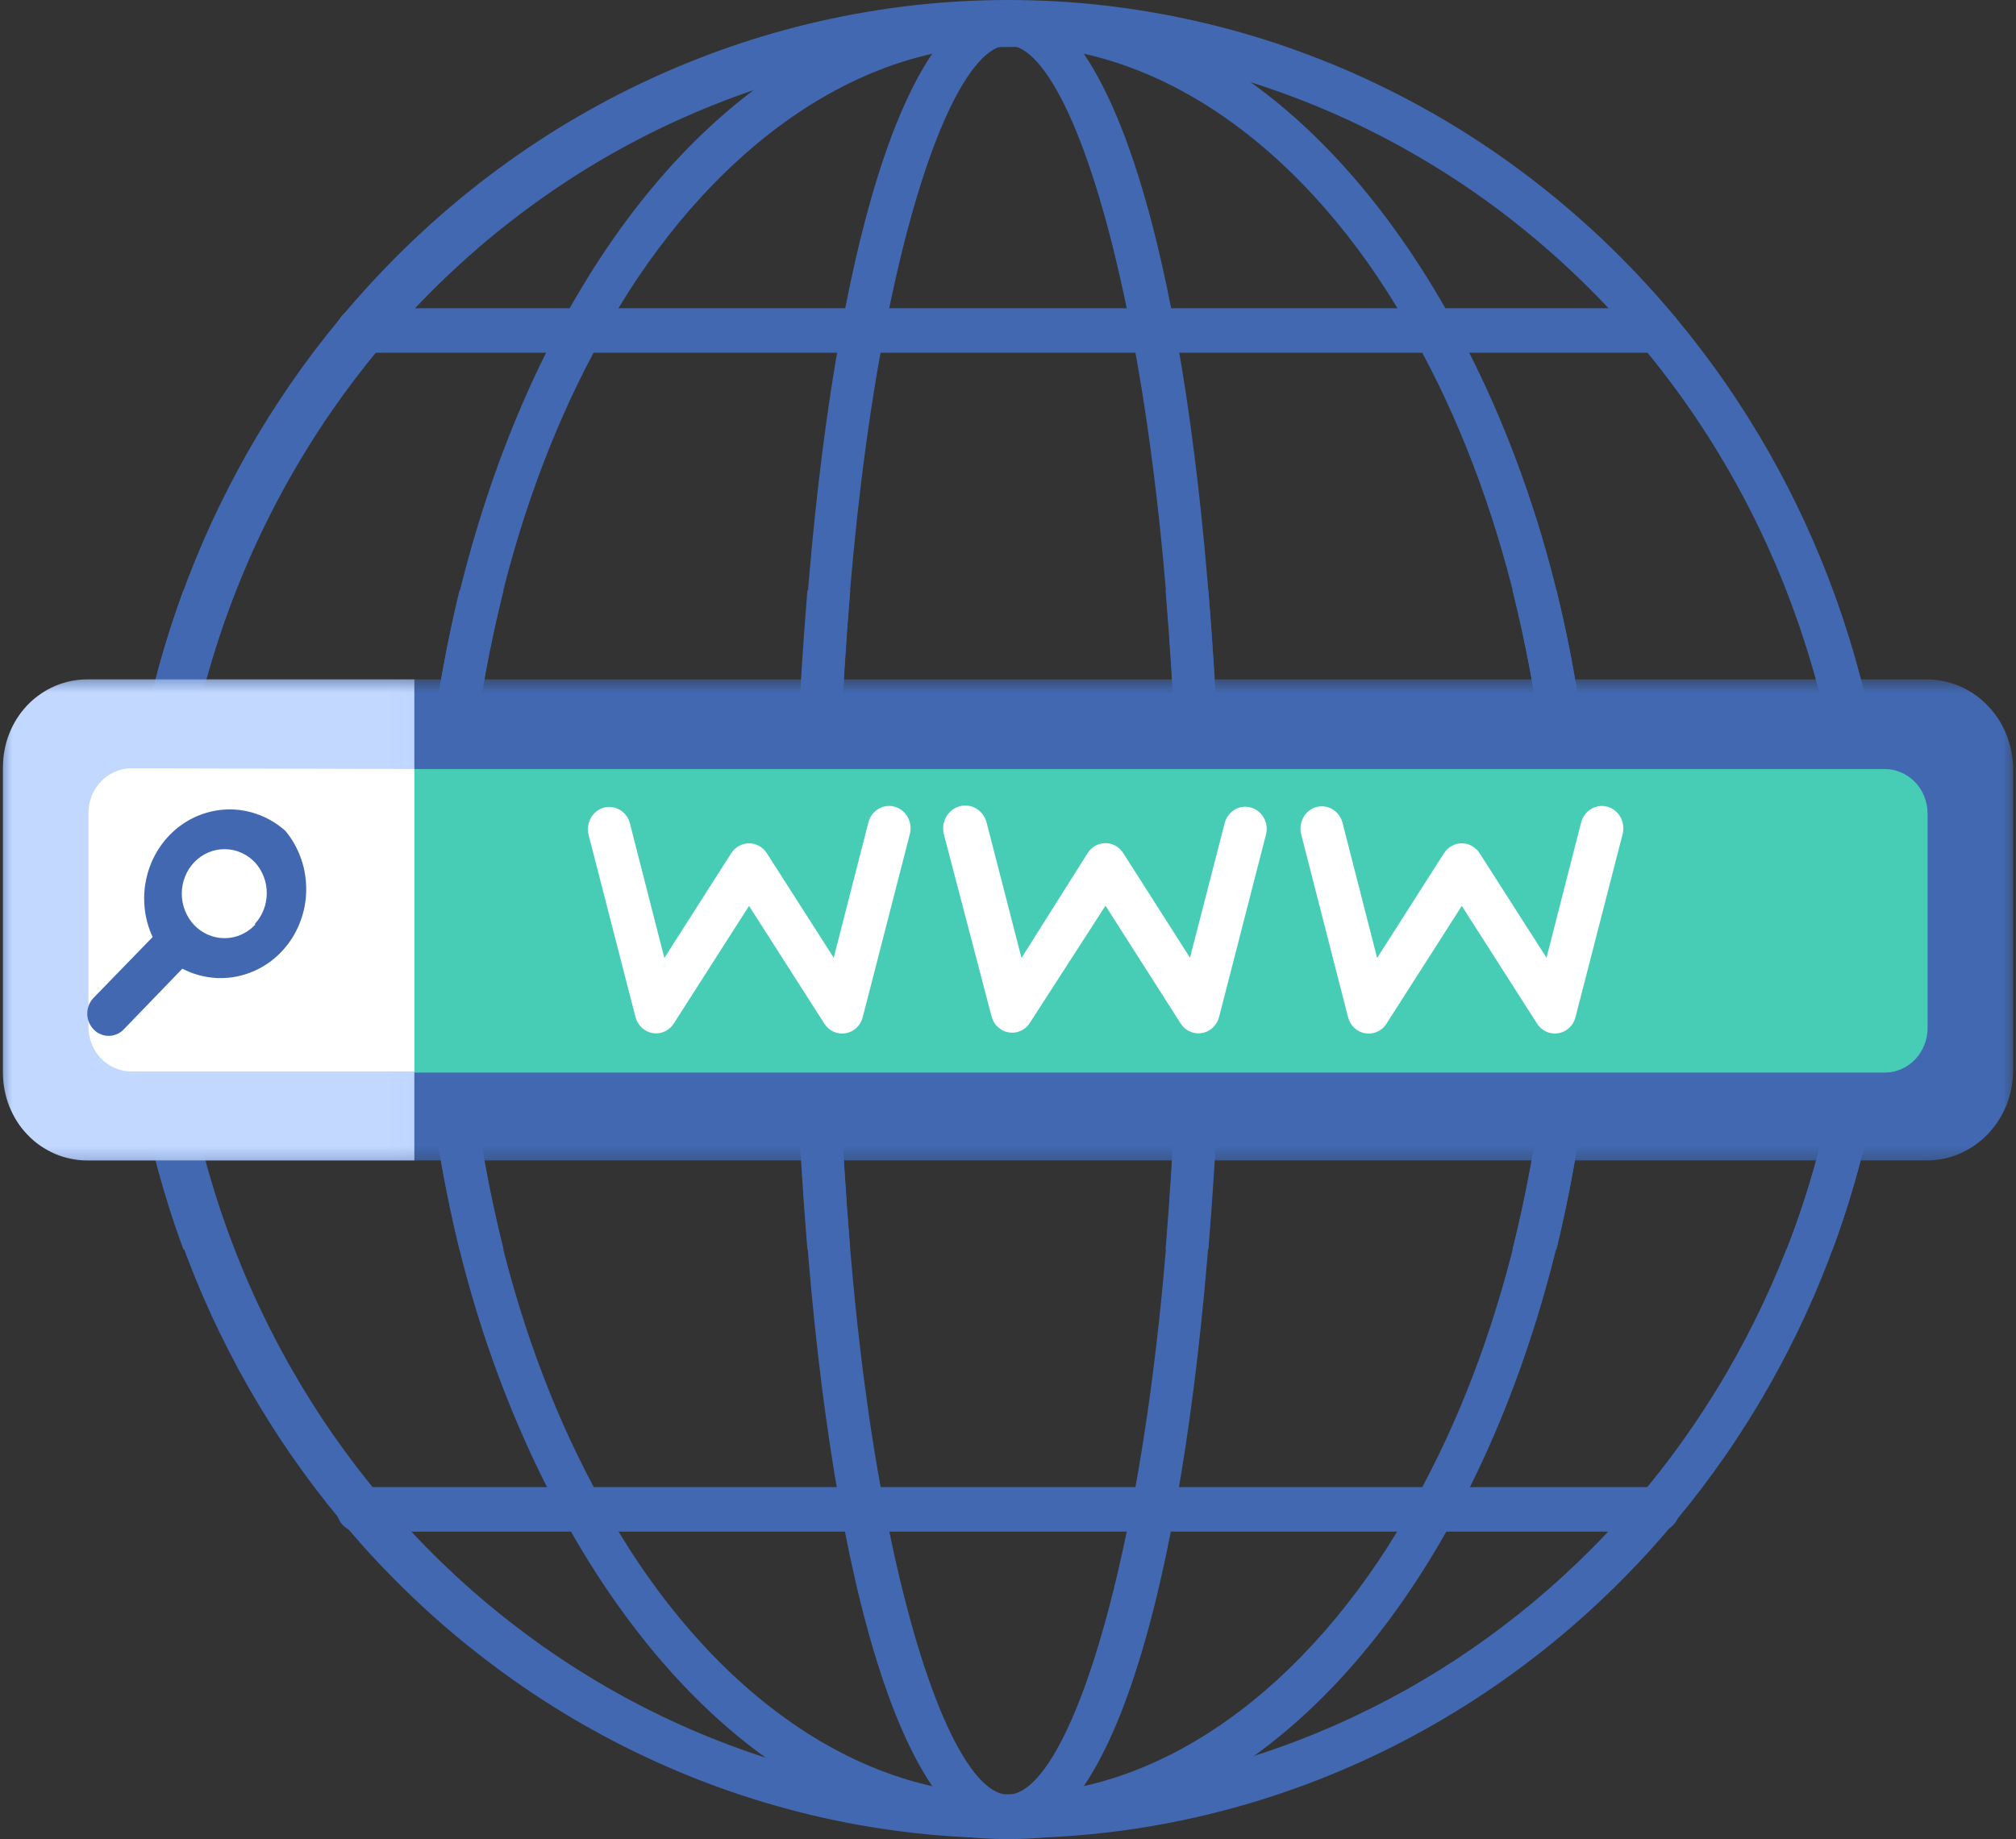 <svg width="80" height="73" viewBox="0 0 80 73" fill="none" xmlns="http://www.w3.org/2000/svg">
<rect x="0" y="0" width="80" height="73" fill="#333333" stroke="none"/>
<path d="M66.545 12.666C66.135 12.171 65.714 11.688 65.28 11.218C64.844 10.746 64.399 10.288 63.941 9.841C63.483 9.396 63.014 8.962 62.533 8.542C62.053 8.122 61.562 7.715 61.059 7.322C60.558 6.929 60.048 6.552 59.527 6.186C59.006 5.823 58.477 5.475 57.936 5.138C57.398 4.804 56.851 4.485 56.296 4.183C55.74 3.878 55.176 3.591 54.605 3.318C54.036 3.047 53.459 2.789 52.875 2.55C52.292 2.311 51.701 2.087 51.107 1.879C50.512 1.671 49.911 1.482 49.306 1.308C48.702 1.136 48.093 0.978 47.48 0.84C46.866 0.7 46.25 0.578 45.632 0.474C45.011 0.368 44.39 0.28 43.765 0.21C43.142 0.14 42.517 0.088 41.89 0.052C41.263 0.018 40.636 0 40.009 0C39.382 0 38.754 0.018 38.127 0.052C37.502 0.088 36.877 0.14 36.252 0.21C35.629 0.28 35.007 0.368 34.388 0.474C33.767 0.578 33.151 0.7 32.539 0.84C31.925 0.978 31.317 1.136 30.712 1.308C30.106 1.482 29.507 1.671 28.911 1.879C28.316 2.087 27.728 2.311 27.144 2.55C26.56 2.789 25.983 3.047 25.412 3.318C24.842 3.591 24.279 3.878 23.724 4.183C23.168 4.485 22.622 4.804 22.081 5.138C21.543 5.475 21.014 5.823 20.493 6.186C19.972 6.552 19.46 6.929 18.958 7.322C18.457 7.715 17.967 8.122 17.485 8.542C17.005 8.962 16.537 9.396 16.079 9.841C15.621 10.288 15.174 10.746 14.74 11.218C14.306 11.688 13.882 12.171 13.474 12.666C12.793 13.486 12.151 14.335 11.543 15.214C10.938 16.092 10.369 16.996 9.839 17.926C9.31 18.859 8.822 19.812 8.372 20.788C7.925 21.766 7.52 22.759 7.157 23.774C6.795 24.788 6.476 25.818 6.202 26.861C5.927 27.904 5.699 28.959 5.514 30.023C5.33 31.089 5.191 32.16 5.098 33.237C5.007 34.314 4.961 35.396 4.961 36.478C4.961 37.56 5.007 38.639 5.098 39.717C5.191 40.794 5.33 41.865 5.514 42.931C5.699 43.994 5.927 45.049 6.202 46.093C6.476 47.136 6.795 48.166 7.157 49.18C7.52 50.194 7.925 51.19 8.372 52.166C8.822 53.142 9.31 54.097 9.839 55.028C10.369 55.958 10.938 56.864 11.543 57.742C12.151 58.621 12.793 59.468 13.474 60.288C13.474 60.288 13.678 60.534 13.746 60.606C14.154 61.089 14.575 61.562 15.009 62.022C15.443 62.481 15.888 62.93 16.343 63.366C16.799 63.802 17.266 64.224 17.743 64.635C18.221 65.044 18.709 65.442 19.208 65.823C19.705 66.207 20.213 66.578 20.729 66.932C21.246 67.287 21.771 67.628 22.305 67.953C22.838 68.281 23.381 68.59 23.93 68.886C24.481 69.184 25.039 69.464 25.603 69.728C26.168 69.995 26.738 70.243 27.313 70.478C27.891 70.713 28.474 70.93 29.062 71.131C29.651 71.334 30.243 71.519 30.84 71.687C31.439 71.856 32.04 72.01 32.645 72.145C33.251 72.281 33.858 72.4 34.471 72.502C35.08 72.604 35.694 72.689 36.311 72.757C36.927 72.825 37.543 72.877 38.162 72.911C38.78 72.945 39.399 72.963 40.017 72.963C40.636 72.963 41.257 72.945 41.875 72.911C42.491 72.877 43.11 72.825 43.726 72.757C44.34 72.689 44.954 72.604 45.566 72.502C46.176 72.4 46.786 72.281 47.392 72.145C47.997 72.01 48.598 71.856 49.195 71.687C49.792 71.519 50.386 71.334 50.974 71.131C51.562 70.93 52.144 70.713 52.721 70.478C53.299 70.243 53.869 69.995 54.434 69.728C54.998 69.464 55.553 69.184 56.105 68.886C56.654 68.59 57.196 68.281 57.73 67.953C58.264 67.628 58.789 67.287 59.306 66.932C59.824 66.578 60.33 66.207 60.829 65.823C61.326 65.442 61.814 65.044 62.292 64.635C62.769 64.224 63.236 63.802 63.691 63.366C64.149 62.93 64.594 62.481 65.026 62.022C65.46 61.562 65.881 61.089 66.289 60.606C66.359 60.534 66.554 60.297 66.562 60.288C67.242 59.468 67.884 58.619 68.492 57.74C69.097 56.861 69.666 55.958 70.195 55.025C70.723 54.095 71.211 53.139 71.66 52.164C72.107 51.188 72.511 50.192 72.873 49.178C73.236 48.164 73.555 47.134 73.828 46.09C74.104 45.047 74.332 43.992 74.516 42.928C74.698 41.862 74.837 40.792 74.928 39.715C75.022 38.635 75.067 37.555 75.067 36.473C75.067 35.392 75.019 34.312 74.926 33.235C74.835 32.157 74.696 31.084 74.512 30.021C74.327 28.955 74.097 27.902 73.822 26.859C73.546 25.815 73.227 24.785 72.865 23.771C72.502 22.757 72.096 21.764 71.649 20.785C71.2 19.81 70.712 18.857 70.182 17.926C69.651 16.996 69.082 16.09 68.477 15.211C67.869 14.333 67.224 13.486 66.545 12.666ZM70.898 49.557C70.512 50.547 70.082 51.515 69.609 52.464C69.136 53.413 68.624 54.339 68.069 55.237C67.515 56.136 66.921 57.008 66.289 57.851C65.658 58.693 64.991 59.502 64.288 60.281C63.585 61.06 62.847 61.803 62.079 62.51C61.309 63.217 60.51 63.888 59.681 64.518C58.852 65.15 57.999 65.74 57.118 66.289C56.237 66.838 55.334 67.343 54.408 67.804C53.481 68.267 52.537 68.685 51.575 69.055C50.612 69.428 49.635 69.751 48.644 70.029C47.652 70.307 46.651 70.537 45.638 70.72C44.627 70.901 43.609 71.034 42.587 71.117C41.562 71.201 40.536 71.235 39.51 71.221C38.483 71.208 37.461 71.142 36.439 71.032C35.419 70.919 34.403 70.756 33.398 70.546C32.392 70.336 31.395 70.079 30.412 69.774C29.373 69.439 28.353 69.053 27.348 68.615C26.346 68.177 25.367 67.691 24.41 67.154C23.453 66.616 22.524 66.031 21.621 65.399C20.721 64.766 19.85 64.091 19.01 63.371C18.173 62.65 17.37 61.889 16.602 61.087C15.835 60.285 15.108 59.445 14.421 58.569C13.733 57.693 13.086 56.785 12.483 55.843C11.882 54.901 11.324 53.932 10.812 52.931C10.3 51.933 9.837 50.912 9.421 49.867C9.006 48.821 8.639 47.757 8.325 46.673C8.008 45.591 7.743 44.494 7.53 43.385C7.318 42.276 7.159 41.158 7.051 40.031C6.942 38.906 6.888 37.777 6.886 36.645C6.886 35.514 6.936 34.384 7.04 33.257C7.144 32.133 7.303 31.012 7.511 29.903C7.721 28.792 7.982 27.694 8.294 26.61C8.607 25.526 8.969 24.462 9.382 23.415C9.794 22.369 10.254 21.343 10.764 20.345C11.272 19.345 11.827 18.373 12.426 17.429C13.027 16.485 13.67 15.575 14.355 14.696C15.041 13.818 15.766 12.975 16.53 12.171C17.294 11.367 18.095 10.604 18.932 9.879C19.768 9.156 20.636 8.479 21.537 7.844C22.437 7.209 23.364 6.62 24.319 6.08C25.276 5.54 26.252 5.05 27.255 4.61C28.255 4.167 29.275 3.779 30.315 3.442C31.352 3.106 32.402 2.821 33.468 2.591C34.531 2.36 35.605 2.186 36.686 2.064C37.767 1.942 38.852 1.877 39.939 1.866C41.026 1.857 42.111 1.899 43.194 2.001C44.277 2.1 45.352 2.254 46.421 2.464C47.489 2.672 48.546 2.936 49.59 3.252C50.143 3.426 50.692 3.616 51.237 3.819C51.782 4.022 52.322 4.242 52.856 4.474C53.39 4.707 53.917 4.953 54.438 5.215C54.959 5.477 55.473 5.75 55.981 6.042C56.489 6.331 56.99 6.633 57.483 6.95C57.975 7.266 58.459 7.593 58.934 7.937C59.412 8.28 59.879 8.634 60.336 9.003C60.794 9.371 61.243 9.75 61.682 10.141C62.122 10.534 62.552 10.938 62.971 11.351C63.39 11.767 63.798 12.194 64.197 12.632C64.594 13.068 64.981 13.518 65.356 13.974C65.731 14.432 66.096 14.902 66.448 15.379C66.801 15.857 67.14 16.343 67.468 16.84C67.795 17.337 68.112 17.843 68.414 18.355C68.718 18.868 69.006 19.39 69.284 19.918C69.559 20.447 69.822 20.984 70.072 21.526C70.321 22.071 70.558 22.619 70.781 23.175C71.003 23.733 71.211 24.293 71.406 24.862C71.599 25.429 71.779 26 71.947 26.579C72.112 27.155 72.263 27.735 72.4 28.322C72.537 28.907 72.658 29.494 72.765 30.086C72.873 30.678 72.964 31.274 73.043 31.87C73.121 32.467 73.184 33.065 73.231 33.666C73.279 34.267 73.312 34.868 73.329 35.468C73.346 36.071 73.349 36.672 73.338 37.275C73.325 37.878 73.296 38.479 73.255 39.08C73.212 39.681 73.155 40.279 73.084 40.878C73.01 41.474 72.923 42.07 72.821 42.662C72.719 43.256 72.602 43.845 72.472 44.433C72.339 45.018 72.194 45.6 72.033 46.178C71.873 46.759 71.697 47.333 71.508 47.902C71.319 48.471 71.115 49.033 70.898 49.591V49.557Z" fill="#4168B1"/>
<path d="M61.766 23.433C58.941 11.907 51.219 0.03 40 0.03C23.394 0.03 12.463 26.188 18.233 49.591C21.059 61.074 28.782 72.997 40 72.997C56.608 72.997 67.537 46.836 61.766 23.433ZM56.439 59.025C53.042 65.534 47.187 71.231 40 71.231C32.812 71.231 26.931 65.568 23.563 59.025C16.656 46.122 16.656 26.913 23.563 13.983C26.916 7.492 32.812 1.796 40 1.796C47.187 1.796 53.069 7.456 56.439 14.001C63.346 26.904 63.346 46.113 56.439 59.025Z" fill="#4168B1"/>
<path d="M42.86 1.92C41.07 -0.58 38.941 -0.58 37.142 1.92C29.724 12.208 29.64 60.694 37.142 71.106C38.932 73.631 41.061 73.631 42.86 71.106C50.278 60.816 50.362 12.332 42.86 1.92ZM44.711 60.791C43.327 67.504 41.502 71.23 40 71.23C38.498 71.23 36.673 67.504 35.291 60.791C32.532 47.649 32.491 25.56 35.291 12.217C36.673 5.522 38.498 1.796 40 1.796C41.502 1.796 43.327 5.522 44.711 12.235C47.502 25.517 47.485 47.597 44.711 60.791Z" fill="#4168B1"/>
<path d="M65.799 14.001H14.204C14.091 14.001 13.982 13.978 13.878 13.933C13.774 13.888 13.683 13.825 13.602 13.741C13.524 13.66 13.463 13.563 13.42 13.454C13.377 13.348 13.355 13.235 13.355 13.118C13.355 13 13.377 12.887 13.42 12.779C13.463 12.671 13.524 12.576 13.602 12.492C13.683 12.411 13.774 12.345 13.878 12.302C13.982 12.257 14.091 12.235 14.204 12.235H65.799C65.911 12.235 66.018 12.257 66.122 12.302C66.226 12.345 66.319 12.411 66.397 12.492C66.478 12.576 66.539 12.671 66.582 12.779C66.625 12.887 66.647 13 66.647 13.118C66.647 13.235 66.625 13.348 66.582 13.454C66.539 13.563 66.478 13.66 66.397 13.741C66.319 13.825 66.226 13.888 66.122 13.933C66.018 13.978 65.911 14.001 65.799 14.001Z" fill="#4168B1"/>
<path d="M65.799 60.791H14.204C14.091 60.791 13.982 60.769 13.878 60.724C13.774 60.678 13.683 60.615 13.602 60.532C13.524 60.45 13.463 60.353 13.42 60.245C13.377 60.136 13.355 60.026 13.355 59.908C13.355 59.791 13.377 59.678 13.42 59.569C13.463 59.461 13.524 59.366 13.602 59.283C13.683 59.201 13.774 59.136 13.878 59.091C13.982 59.048 14.091 59.025 14.204 59.025H65.799C65.911 59.025 66.018 59.048 66.122 59.091C66.226 59.136 66.319 59.201 66.397 59.283C66.478 59.366 66.539 59.461 66.582 59.569C66.625 59.678 66.647 59.791 66.647 59.908C66.647 60.026 66.625 60.136 66.582 60.245C66.539 60.353 66.478 60.45 66.397 60.532C66.319 60.615 66.226 60.678 66.122 60.724C66.018 60.769 65.911 60.791 65.799 60.791Z" fill="#4168B1"/>
<path d="M9.104 49.591H7.278C6.508 47.504 5.926 45.363 5.534 43.163C5.143 40.966 4.946 38.748 4.946 36.512C4.946 34.276 5.143 32.06 5.534 29.86C5.926 27.663 6.508 25.52 7.278 23.433H9.104C8.29 25.508 7.676 27.647 7.261 29.849C6.847 32.049 6.64 34.269 6.64 36.512C6.64 38.755 6.847 40.977 7.261 43.177C7.676 45.377 8.29 47.516 9.104 49.591Z" fill="#4168B1"/>
<path d="M19.983 49.591H18.233C17.198 45.3 16.682 40.939 16.682 36.512C16.682 32.085 17.198 27.726 18.233 23.433H19.983C18.913 27.722 18.379 32.081 18.379 36.512C18.379 40.943 18.913 45.302 19.983 49.591Z" fill="#4168B1"/>
<path d="M33.739 49.591H32.04C31.317 40.873 31.317 32.153 32.04 23.433H33.739C33.023 32.153 33.023 40.873 33.739 49.591Z" fill="#4168B1"/>
<path d="M47.951 49.591H46.254C46.968 40.873 46.968 32.153 46.254 23.433H47.951C48.674 32.153 48.674 40.873 47.951 49.591Z" fill="#4168B1"/>
<path d="M61.767 49.591H60.02C61.087 45.302 61.621 40.943 61.621 36.512C61.621 32.081 61.087 27.722 60.02 23.433H61.767C62.802 27.726 63.32 32.085 63.32 36.512C63.32 40.939 62.802 45.3 61.767 49.591Z" fill="#4168B1"/>
<path d="M72.724 49.591H70.898C71.712 47.516 72.324 45.377 72.739 43.177C73.153 40.977 73.362 38.755 73.362 36.512C73.362 34.269 73.153 32.049 72.739 29.849C72.324 27.647 71.712 25.508 70.898 23.433H72.724C73.494 25.52 74.076 27.663 74.466 29.86C74.859 32.06 75.054 34.276 75.054 36.512C75.054 38.748 74.859 40.966 74.466 43.163C74.076 45.363 73.494 47.504 72.724 49.591Z" fill="#4168B1"/>
<mask id="mask0_31_549" style="mask-type:luminance" maskUnits="userSpaceOnUse" x="0" y="26" width="80" height="21">
<path d="M0 26.85H80V46.508H0V26.85Z" fill="white"/>
</mask>
<g mask="url(#mask0_31_549)">
<path d="M3.546 26.965H76.456C76.682 26.965 76.905 26.987 77.125 27.035C77.346 27.08 77.561 27.148 77.769 27.236C77.975 27.326 78.173 27.437 78.362 27.566C78.548 27.697 78.722 27.846 78.88 28.011C79.039 28.175 79.182 28.356 79.308 28.55C79.431 28.747 79.538 28.952 79.625 29.167C79.709 29.384 79.774 29.607 79.818 29.838C79.863 30.068 79.885 30.299 79.885 30.533V42.492C79.885 42.725 79.863 42.958 79.818 43.188C79.774 43.416 79.709 43.64 79.625 43.857C79.538 44.073 79.431 44.279 79.308 44.473C79.182 44.667 79.039 44.848 78.88 45.015C78.722 45.18 78.548 45.327 78.362 45.458C78.173 45.589 77.975 45.697 77.769 45.788C77.561 45.878 77.346 45.946 77.125 45.991C76.905 46.036 76.682 46.059 76.456 46.059H3.546C3.32 46.059 3.097 46.036 2.875 45.991C2.656 45.946 2.441 45.878 2.233 45.788C2.025 45.697 1.827 45.589 1.641 45.458C1.454 45.327 1.28 45.18 1.122 45.015C0.961 44.848 0.82 44.667 0.694 44.473C0.569 44.279 0.464 44.073 0.378 43.857C0.291 43.64 0.226 43.416 0.182 43.188C0.139 42.958 0.117 42.725 0.117 42.492V30.533C0.117 30.299 0.139 30.068 0.182 29.838C0.226 29.607 0.291 29.384 0.378 29.167C0.464 28.952 0.569 28.747 0.694 28.55C0.82 28.356 0.961 28.175 1.122 28.011C1.28 27.846 1.454 27.697 1.641 27.566C1.827 27.437 2.025 27.326 2.233 27.236C2.441 27.148 2.656 27.08 2.875 27.035C3.097 26.987 3.32 26.965 3.546 26.965Z" fill="#4168B1"/>
</g>
<path d="M3.511 40.787V32.291C3.511 32.056 3.555 31.832 3.639 31.615C3.726 31.398 3.85 31.206 4.008 31.042C4.167 30.877 4.351 30.748 4.559 30.66C4.768 30.57 4.983 30.524 5.208 30.524H74.794C75.017 30.524 75.234 30.57 75.443 30.66C75.651 30.748 75.833 30.877 75.994 31.042C76.152 31.206 76.274 31.398 76.361 31.615C76.448 31.832 76.491 32.056 76.491 32.291V40.805C76.491 41.038 76.448 41.264 76.361 41.481C76.274 41.697 76.152 41.887 75.994 42.054C75.833 42.219 75.651 42.348 75.443 42.436C75.234 42.526 75.017 42.572 74.794 42.572C64.965 42.572 15.002 42.572 5.208 42.572C4.983 42.572 4.763 42.526 4.555 42.434C4.347 42.343 4.162 42.215 4.002 42.048C3.843 41.88 3.72 41.686 3.635 41.469C3.55 41.25 3.509 41.022 3.511 40.787Z" fill="#47CDB6"/>
<mask id="mask1_31_549" style="mask-type:luminance" maskUnits="userSpaceOnUse" x="0" y="26" width="17" height="21">
<path d="M0 26.85H16.973V46.508H0V26.85Z" fill="white"/>
</mask>
<g mask="url(#mask1_31_549)">
<path d="M16.443 26.965V46.059H3.459C3.24 46.061 3.023 46.038 2.808 45.993C2.591 45.95 2.383 45.885 2.179 45.797C1.977 45.709 1.784 45.602 1.602 45.476C1.417 45.349 1.248 45.205 1.094 45.042C0.938 44.882 0.799 44.706 0.677 44.516C0.556 44.324 0.454 44.123 0.369 43.913C0.284 43.701 0.221 43.484 0.18 43.258C0.137 43.035 0.117 42.809 0.117 42.581V30.445C0.117 30.217 0.137 29.989 0.18 29.765C0.221 29.542 0.284 29.323 0.369 29.113C0.454 28.9 0.556 28.699 0.677 28.51C0.799 28.32 0.938 28.144 1.094 27.981C1.248 27.821 1.417 27.676 1.602 27.55C1.784 27.421 1.977 27.315 2.179 27.227C2.383 27.141 2.591 27.076 2.808 27.03C3.023 26.987 3.24 26.965 3.459 26.965H16.443Z" fill="#C2D8FF"/>
</g>
<path d="M16.443 30.524V42.526H5.208C4.983 42.526 4.768 42.481 4.559 42.393C4.351 42.303 4.167 42.174 4.008 42.009C3.85 41.844 3.726 41.652 3.639 41.435C3.555 41.221 3.511 40.995 3.511 40.76V32.264C3.511 32.031 3.555 31.805 3.639 31.588C3.726 31.371 3.85 31.182 4.008 31.015C4.167 30.85 4.351 30.723 4.559 30.633C4.768 30.543 4.983 30.497 5.208 30.497L16.443 30.524Z" fill="white"/>
<path d="M11.326 32.98C11.031 32.715 10.701 32.51 10.338 32.365C9.974 32.218 9.598 32.139 9.208 32.128C8.817 32.117 8.437 32.175 8.066 32.3C7.697 32.424 7.357 32.611 7.046 32.858C6.738 33.106 6.478 33.4 6.265 33.741C6.055 34.08 5.903 34.448 5.814 34.843C5.722 35.238 5.699 35.636 5.74 36.04C5.781 36.442 5.887 36.828 6.057 37.192L3.715 39.604C3.635 39.688 3.572 39.782 3.528 39.891C3.485 39.999 3.463 40.112 3.463 40.232C3.463 40.349 3.485 40.462 3.528 40.571C3.572 40.679 3.635 40.774 3.715 40.857C3.793 40.941 3.887 41.004 3.989 41.047C4.093 41.092 4.201 41.115 4.312 41.115C4.425 41.115 4.533 41.092 4.637 41.047C4.739 41.004 4.833 40.941 4.911 40.857L7.237 38.447C7.587 38.63 7.958 38.746 8.346 38.795C8.737 38.845 9.123 38.825 9.505 38.734C9.889 38.644 10.245 38.49 10.577 38.271C10.909 38.052 11.193 37.781 11.437 37.458C11.677 37.138 11.857 36.781 11.981 36.395C12.105 36.006 12.161 35.608 12.15 35.2C12.14 34.791 12.066 34.396 11.923 34.016C11.781 33.635 11.584 33.289 11.326 32.98ZM10.121 36.706C9.963 36.876 9.781 37.004 9.572 37.097C9.364 37.19 9.147 37.235 8.921 37.237C8.696 37.239 8.476 37.194 8.268 37.106C8.058 37.016 7.873 36.889 7.713 36.724C7.554 36.557 7.43 36.367 7.344 36.148C7.257 35.931 7.213 35.706 7.213 35.471C7.213 35.236 7.257 35.01 7.344 34.791C7.43 34.574 7.554 34.382 7.713 34.217C7.873 34.052 8.058 33.924 8.268 33.836C8.476 33.745 8.696 33.702 8.921 33.705C9.147 33.705 9.364 33.752 9.572 33.845C9.781 33.935 9.963 34.066 10.121 34.233C10.271 34.398 10.386 34.585 10.466 34.795C10.547 35.005 10.586 35.222 10.586 35.448C10.586 35.674 10.547 35.893 10.466 36.101C10.386 36.311 10.271 36.498 10.121 36.663V36.706Z" fill="#4168B1"/>
<path d="M32.711 40.627L29.724 35.956L26.736 40.627C26.645 40.769 26.523 40.875 26.372 40.943C26.22 41.011 26.061 41.031 25.898 41.004C25.736 40.977 25.593 40.905 25.471 40.792C25.347 40.676 25.263 40.536 25.219 40.372L23.351 33.113C23.327 33 23.323 32.889 23.34 32.776C23.357 32.663 23.394 32.557 23.451 32.458C23.507 32.361 23.579 32.277 23.665 32.207C23.754 32.139 23.85 32.09 23.956 32.058C24.063 32.029 24.171 32.022 24.28 32.035C24.39 32.049 24.492 32.083 24.588 32.139C24.685 32.193 24.768 32.266 24.837 32.356C24.907 32.444 24.957 32.544 24.989 32.652L26.363 38.023L29.019 33.862C29.058 33.804 29.104 33.75 29.156 33.7C29.208 33.652 29.264 33.609 29.325 33.576C29.386 33.542 29.451 33.517 29.518 33.499C29.586 33.481 29.655 33.472 29.724 33.472C29.794 33.472 29.863 33.481 29.931 33.499C29.998 33.517 30.063 33.542 30.124 33.576C30.184 33.609 30.241 33.652 30.293 33.7C30.345 33.75 30.391 33.804 30.428 33.862L33.084 38.014L34.46 32.645C34.488 32.53 34.538 32.428 34.607 32.333C34.677 32.241 34.759 32.166 34.857 32.108C34.955 32.049 35.059 32.011 35.172 31.995C35.284 31.981 35.393 31.988 35.504 32.02C35.612 32.049 35.712 32.101 35.801 32.171C35.89 32.243 35.964 32.329 36.02 32.431C36.077 32.532 36.111 32.643 36.126 32.758C36.142 32.876 36.135 32.991 36.105 33.104L34.238 40.363C34.197 40.532 34.112 40.674 33.991 40.792C33.867 40.909 33.722 40.981 33.557 41.011C33.392 41.038 33.234 41.018 33.08 40.95C32.928 40.88 32.804 40.774 32.711 40.627Z" fill="white"/>
<path d="M39.356 40.372L37.455 33.113C37.426 32.995 37.42 32.878 37.435 32.758C37.452 32.639 37.489 32.526 37.548 32.422C37.606 32.318 37.682 32.23 37.776 32.155C37.869 32.083 37.971 32.031 38.084 32.002C38.197 31.97 38.309 31.963 38.425 31.981C38.54 31.997 38.648 32.035 38.748 32.096C38.848 32.157 38.932 32.236 39.002 32.334C39.073 32.428 39.123 32.537 39.152 32.652L40.536 38.023L43.158 33.863C43.197 33.802 43.242 33.748 43.292 33.698C43.344 33.648 43.403 33.605 43.464 33.571C43.527 33.537 43.59 33.51 43.659 33.492C43.726 33.474 43.796 33.465 43.865 33.465C43.937 33.465 44.006 33.474 44.073 33.492C44.141 33.51 44.206 33.537 44.269 33.571C44.33 33.605 44.388 33.648 44.438 33.698C44.49 33.748 44.536 33.802 44.575 33.863L47.222 38.014L48.605 32.645C48.637 32.535 48.689 32.435 48.759 32.347C48.828 32.257 48.911 32.185 49.006 32.13C49.102 32.074 49.206 32.04 49.314 32.026C49.423 32.013 49.531 32.02 49.638 32.051C49.744 32.081 49.842 32.13 49.928 32.198C50.015 32.268 50.089 32.352 50.145 32.449C50.202 32.548 50.239 32.654 50.256 32.767C50.271 32.88 50.269 32.993 50.243 33.104L48.377 40.363C48.333 40.53 48.249 40.672 48.125 40.79C48.001 40.905 47.856 40.977 47.693 41.004C47.528 41.031 47.368 41.011 47.216 40.941C47.064 40.871 46.94 40.765 46.849 40.62L43.869 35.947L40.849 40.627C40.755 40.763 40.634 40.86 40.486 40.923C40.339 40.986 40.184 41.004 40.026 40.977C39.87 40.95 39.731 40.882 39.609 40.774C39.488 40.665 39.403 40.53 39.356 40.372Z" fill="white"/>
<path d="M60.994 40.627L58.008 35.956L55.022 40.627C54.928 40.774 54.807 40.88 54.653 40.95C54.501 41.02 54.343 41.04 54.178 41.013C54.013 40.986 53.869 40.914 53.744 40.799C53.62 40.681 53.537 40.539 53.494 40.372L51.634 33.113C51.606 33 51.599 32.887 51.615 32.772C51.628 32.657 51.665 32.548 51.719 32.446C51.775 32.345 51.847 32.259 51.936 32.189C52.023 32.117 52.12 32.065 52.229 32.035C52.337 32.004 52.448 31.995 52.559 32.011C52.672 32.024 52.776 32.06 52.873 32.119C52.971 32.178 53.056 32.252 53.125 32.345C53.194 32.437 53.242 32.539 53.273 32.652L54.648 38.023L57.303 33.862C57.342 33.804 57.387 33.75 57.439 33.7C57.491 33.653 57.548 33.61 57.609 33.576C57.669 33.542 57.734 33.517 57.802 33.499C57.869 33.481 57.938 33.472 58.008 33.472C58.077 33.472 58.147 33.481 58.214 33.499C58.281 33.517 58.346 33.542 58.407 33.576C58.468 33.61 58.524 33.653 58.577 33.7C58.629 33.75 58.674 33.804 58.713 33.862L61.369 38.014L62.743 32.645C62.773 32.53 62.821 32.428 62.891 32.336C62.96 32.241 63.043 32.166 63.14 32.108C63.238 32.049 63.344 32.013 63.455 31.997C63.568 31.981 63.676 31.988 63.787 32.02C63.895 32.049 63.995 32.101 64.084 32.173C64.173 32.243 64.247 32.329 64.303 32.431C64.36 32.532 64.395 32.643 64.41 32.758C64.425 32.876 64.418 32.991 64.39 33.104L62.522 40.363C62.48 40.532 62.398 40.674 62.274 40.792C62.151 40.909 62.005 40.981 61.84 41.011C61.675 41.038 61.517 41.018 61.363 40.95C61.211 40.88 61.087 40.774 60.994 40.627Z" fill="white"/>
</svg>
